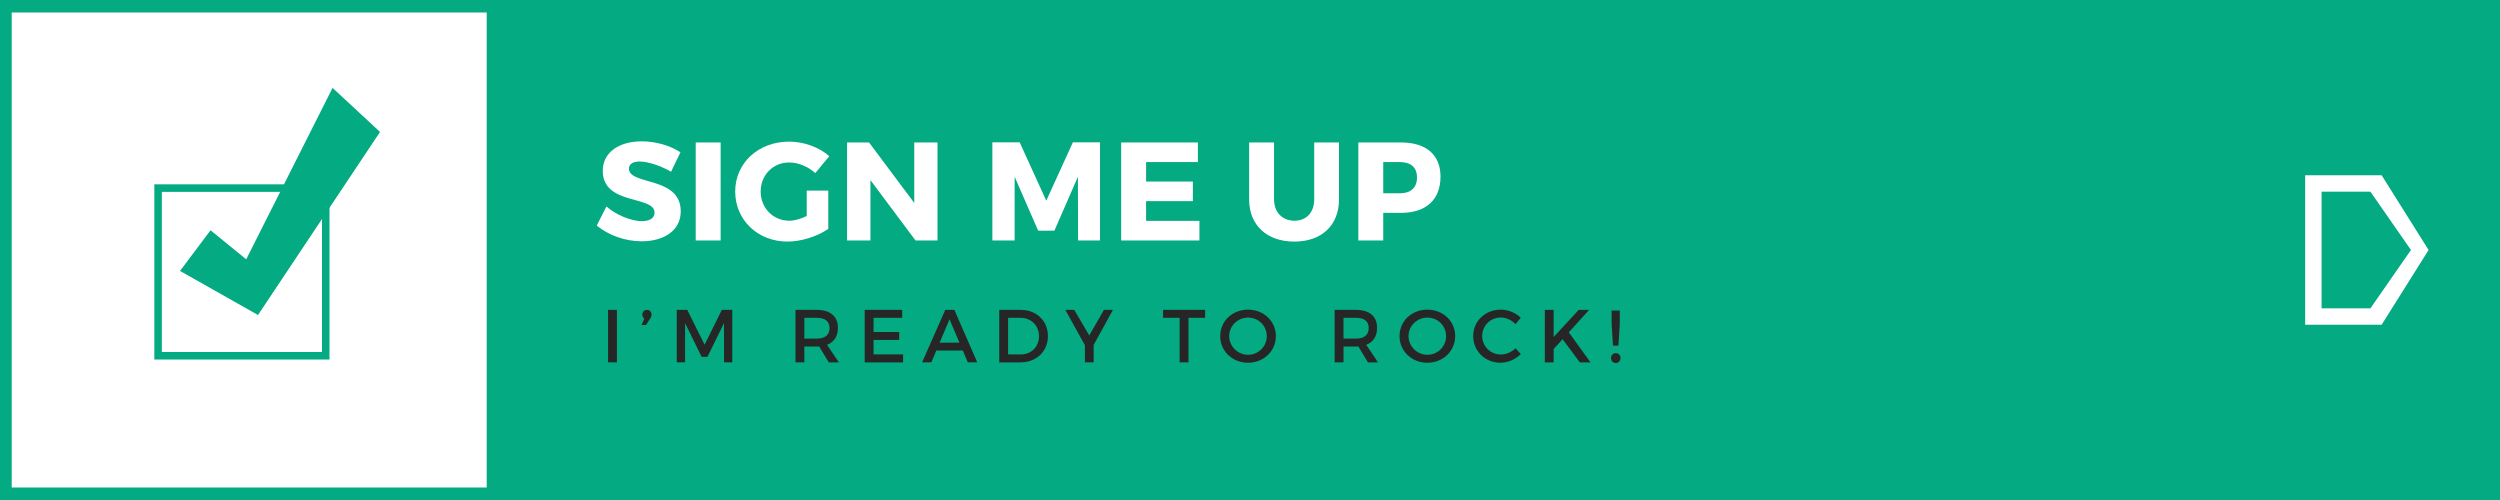 <?xml version="1.0" encoding="utf-8"?>
<!-- Generator: Adobe Illustrator 16.0.0, SVG Export Plug-In . SVG Version: 6.00 Build 0)  -->
<!DOCTYPE svg PUBLIC "-//W3C//DTD SVG 1.1//EN" "http://www.w3.org/Graphics/SVG/1.1/DTD/svg11.dtd">
<svg version="1.1" id="Layer_1" xmlns="http://www.w3.org/2000/svg" xmlns:xlink="http://www.w3.org/1999/xlink" x="0px" y="0px"
	 width="500px" height="100px" viewBox="0 0 500 100" enable-background="new 0 0 500 100" xml:space="preserve">
<rect x="-0.591" y="-0.506" fill="#04AA82" width="501.156" height="101.012"/>
<g>
	<g>
		<g>
			<g>
				<g>
					<path fill="#FFFFFF" d="M464.313,38.336h9.771l8.106,11.665l-8.106,11.665h-9.771V38.336 M461.03,35.05v29.9h15.297
						l9.393-14.949l-9.393-14.951H461.03L461.03,35.05z"/>
				</g>
			</g>
		</g>
	</g>
</g>
<rect x="2.344" y="2.5" fill="#FFFFFF" width="95" height="95"/>
<g>
	<path fill="#FFFFFF" d="M136.091,30.453l-1.876,3.892c-2.071-1.204-4.676-2.044-6.271-2.044c-1.288,0-2.156,0.476-2.156,1.428
		c0,3.388,10.36,1.456,10.36,8.54c0,3.92-3.473,5.992-7.84,5.992c-3.276,0-6.637-1.232-8.96-3.136l1.932-3.836
		c2.016,1.764,5.04,2.94,7.084,2.94c1.568,0,2.548-0.588,2.548-1.708c0-3.472-10.359-1.4-10.359-8.344
		c0-3.612,3.107-5.908,7.812-5.908C131.191,28.27,134.075,29.137,136.091,30.453z"/>
	<path fill="#FFFFFF" d="M139.144,48.093v-19.6h4.983v19.6H139.144z"/>
	<path fill="#FFFFFF" d="M165.659,38.125v7.644c-2.101,1.484-5.404,2.548-8.148,2.548c-5.964,0-10.472-4.312-10.472-10.024
		c0-5.684,4.62-9.968,10.808-9.968c2.912,0,5.992,1.12,8.008,2.912l-2.8,3.388c-1.428-1.316-3.416-2.128-5.235-2.128
		c-3.221,0-5.685,2.52-5.685,5.796c0,3.332,2.492,5.852,5.74,5.852c1.008,0,2.296-0.364,3.472-0.952v-5.068H165.659z"/>
	<path fill="#FFFFFF" d="M183.103,48.093l-9.016-12.068v12.068h-4.676v-19.6h4.396l9.044,12.096V28.493h4.648v19.6H183.103z"/>
	<path fill="#FFFFFF" d="M215.61,48.093l-0.027-12.74l-4.704,10.78h-3.248l-4.704-10.78v12.74h-4.452V28.465h5.46l5.32,11.676
		l5.32-11.676h5.432v19.628H215.61z"/>
	<path fill="#FFFFFF" d="M229.218,32.413v3.892h9.353v3.92h-9.353v3.948h10.668v3.92h-15.651v-19.6h15.344v3.92H229.218z"/>
	<path fill="#FFFFFF" d="M267.802,39.861c0,5.18-3.444,8.456-8.932,8.456c-5.517,0-9.044-3.276-9.044-8.456V28.493h4.983v11.368
		c0,2.66,1.708,4.284,4.088,4.284c2.353,0,3.948-1.624,3.948-4.284V28.493h4.956V39.861z"/>
	<path fill="#FFFFFF" d="M280.206,28.493c5.012,0,7.896,2.464,7.896,6.832c0,4.592-2.884,7.252-7.896,7.252h-3.557v5.516h-4.983
		v-19.6H280.206z M276.649,38.657h3.305c2.184,0,3.443-1.092,3.443-3.164c0-2.044-1.26-3.08-3.443-3.08h-3.305V38.657z"/>
</g>
<g>
	<path fill="#262626" d="M121.612,72.473V61.974h1.77v10.499H121.612z"/>
	<path fill="#262626" d="M130.312,62.934c0,0.3-0.104,0.54-0.27,0.779l-0.855,1.291h-0.885l0.57-1.291
		c-0.271-0.18-0.405-0.465-0.405-0.779c0-0.57,0.39-0.96,0.93-0.96C129.877,61.974,130.312,62.318,130.312,62.934z"/>
	<path fill="#262626" d="M144.816,72.473l-0.015-7.844l-3.315,6.75h-1.154l-3.315-6.75v7.844h-1.665V61.974h2.101l3.465,6.975
		l3.449-6.975h2.085v10.499H144.816z"/>
	<path fill="#262626" d="M163.836,69.293c-0.149,0.016-0.314,0.016-0.479,0.016h-2.49v3.164h-1.77V61.974h4.26
		c2.685,0,4.229,1.305,4.229,3.585c0,1.68-0.779,2.865-2.175,3.404l2.355,3.51h-2.011L163.836,69.293z M163.356,67.719
		c1.62,0,2.55-0.69,2.55-2.115c0-1.38-0.93-2.04-2.55-2.04h-2.49v4.155H163.356z"/>
	<path fill="#262626" d="M174.711,63.563v2.835h5.13v1.59h-5.13v2.895h5.91v1.59h-7.68V61.974h7.5v1.59H174.711z"/>
	<path fill="#262626" d="M187.266,70.104l-1.005,2.369h-1.845l4.635-10.499h1.815l4.59,10.499h-1.891l-1.005-2.369H187.266z
		 M189.906,63.863l-1.98,4.665h3.96L189.906,63.863z"/>
	<path fill="#262626" d="M204.155,61.974c3.15,0,5.431,2.205,5.431,5.249c0,3.031-2.295,5.25-5.476,5.25h-4.26V61.974H204.155z
		 M201.621,70.883h2.58c2.039,0,3.6-1.515,3.6-3.645c0-2.145-1.605-3.675-3.675-3.675h-2.505V70.883z"/>
	<path fill="#262626" d="M218.735,72.473h-1.755v-3.435l-3.914-7.064h1.784l3,5.114l2.94-5.114h1.8l-3.855,7.005V72.473z"/>
	<path fill="#262626" d="M237.695,63.563v8.909h-1.77v-8.909h-3.315v-1.59h8.415v1.59H237.695z"/>
	<path fill="#262626" d="M255.171,67.223c0,3-2.431,5.326-5.565,5.326s-5.564-2.326-5.564-5.326c0-3.014,2.43-5.294,5.564-5.294
		S255.171,64.224,255.171,67.223z M245.841,67.223c0,2.086,1.725,3.735,3.78,3.735c2.055,0,3.734-1.649,3.734-3.735
		c0-2.084-1.68-3.704-3.734-3.704C247.551,63.519,245.841,65.139,245.841,67.223z"/>
	<path fill="#262626" d="M271.671,69.293c-0.15,0.016-0.315,0.016-0.48,0.016h-2.489v3.164h-1.771V61.974h4.26
		c2.686,0,4.23,1.305,4.23,3.585c0,1.68-0.78,2.865-2.175,3.404l2.354,3.51h-2.01L271.671,69.293z M271.19,67.719
		c1.62,0,2.55-0.69,2.55-2.115c0-1.38-0.93-2.04-2.55-2.04h-2.489v4.155H271.19z"/>
	<path fill="#262626" d="M291.035,67.223c0,3-2.43,5.326-5.564,5.326s-5.565-2.326-5.565-5.326c0-3.014,2.431-5.294,5.565-5.294
		S291.035,64.224,291.035,67.223z M281.706,67.223c0,2.086,1.725,3.735,3.779,3.735s3.735-1.649,3.735-3.735
		c0-2.084-1.681-3.704-3.735-3.704C283.416,63.519,281.706,65.139,281.706,67.223z"/>
	<path fill="#262626" d="M304.146,63.549l-1.035,1.289c-0.765-0.824-1.86-1.334-2.925-1.334c-2.1,0-3.75,1.619-3.75,3.689
		s1.65,3.705,3.75,3.705c1.05,0,2.13-0.48,2.925-1.245l1.05,1.17c-1.064,1.05-2.58,1.726-4.064,1.726c-3.075,0-5.46-2.326-5.46-5.34
		c0-2.985,2.415-5.28,5.52-5.28C301.641,61.929,303.125,62.543,304.146,63.549z"/>
	<path fill="#262626" d="M312.516,67.838l-1.785,1.965v2.67h-1.77V61.974h1.77v5.43l5.01-5.43h2.085l-4.064,4.485l4.335,6.014h-2.13
		L312.516,67.838z"/>
	<path fill="#262626" d="M324.096,71.604c0,0.584-0.405,1.004-0.945,1.004s-0.945-0.42-0.945-1.004c0-0.57,0.405-0.975,0.945-0.975
		S324.096,71.033,324.096,71.604z M323.69,69.129h-1.095l-0.271-4.44v-2.58h1.635v2.58L323.69,69.129z"/>
</g>
<path fill="#04AA82" d="M65.898,71.902H30.867V36.871h35.031V71.902z M32.367,70.402h32.031V38.371H32.367V70.402z"/>
<polygon fill="#04AA82" points="42.107,46.052 36.006,54.188 51.6,63.001 76.006,26.391 66.515,17.577 49.242,51.862 "/>
<g>
</g>
<g>
</g>
<g>
</g>
<g>
</g>
<g>
</g>
<g>
</g>
</svg>
